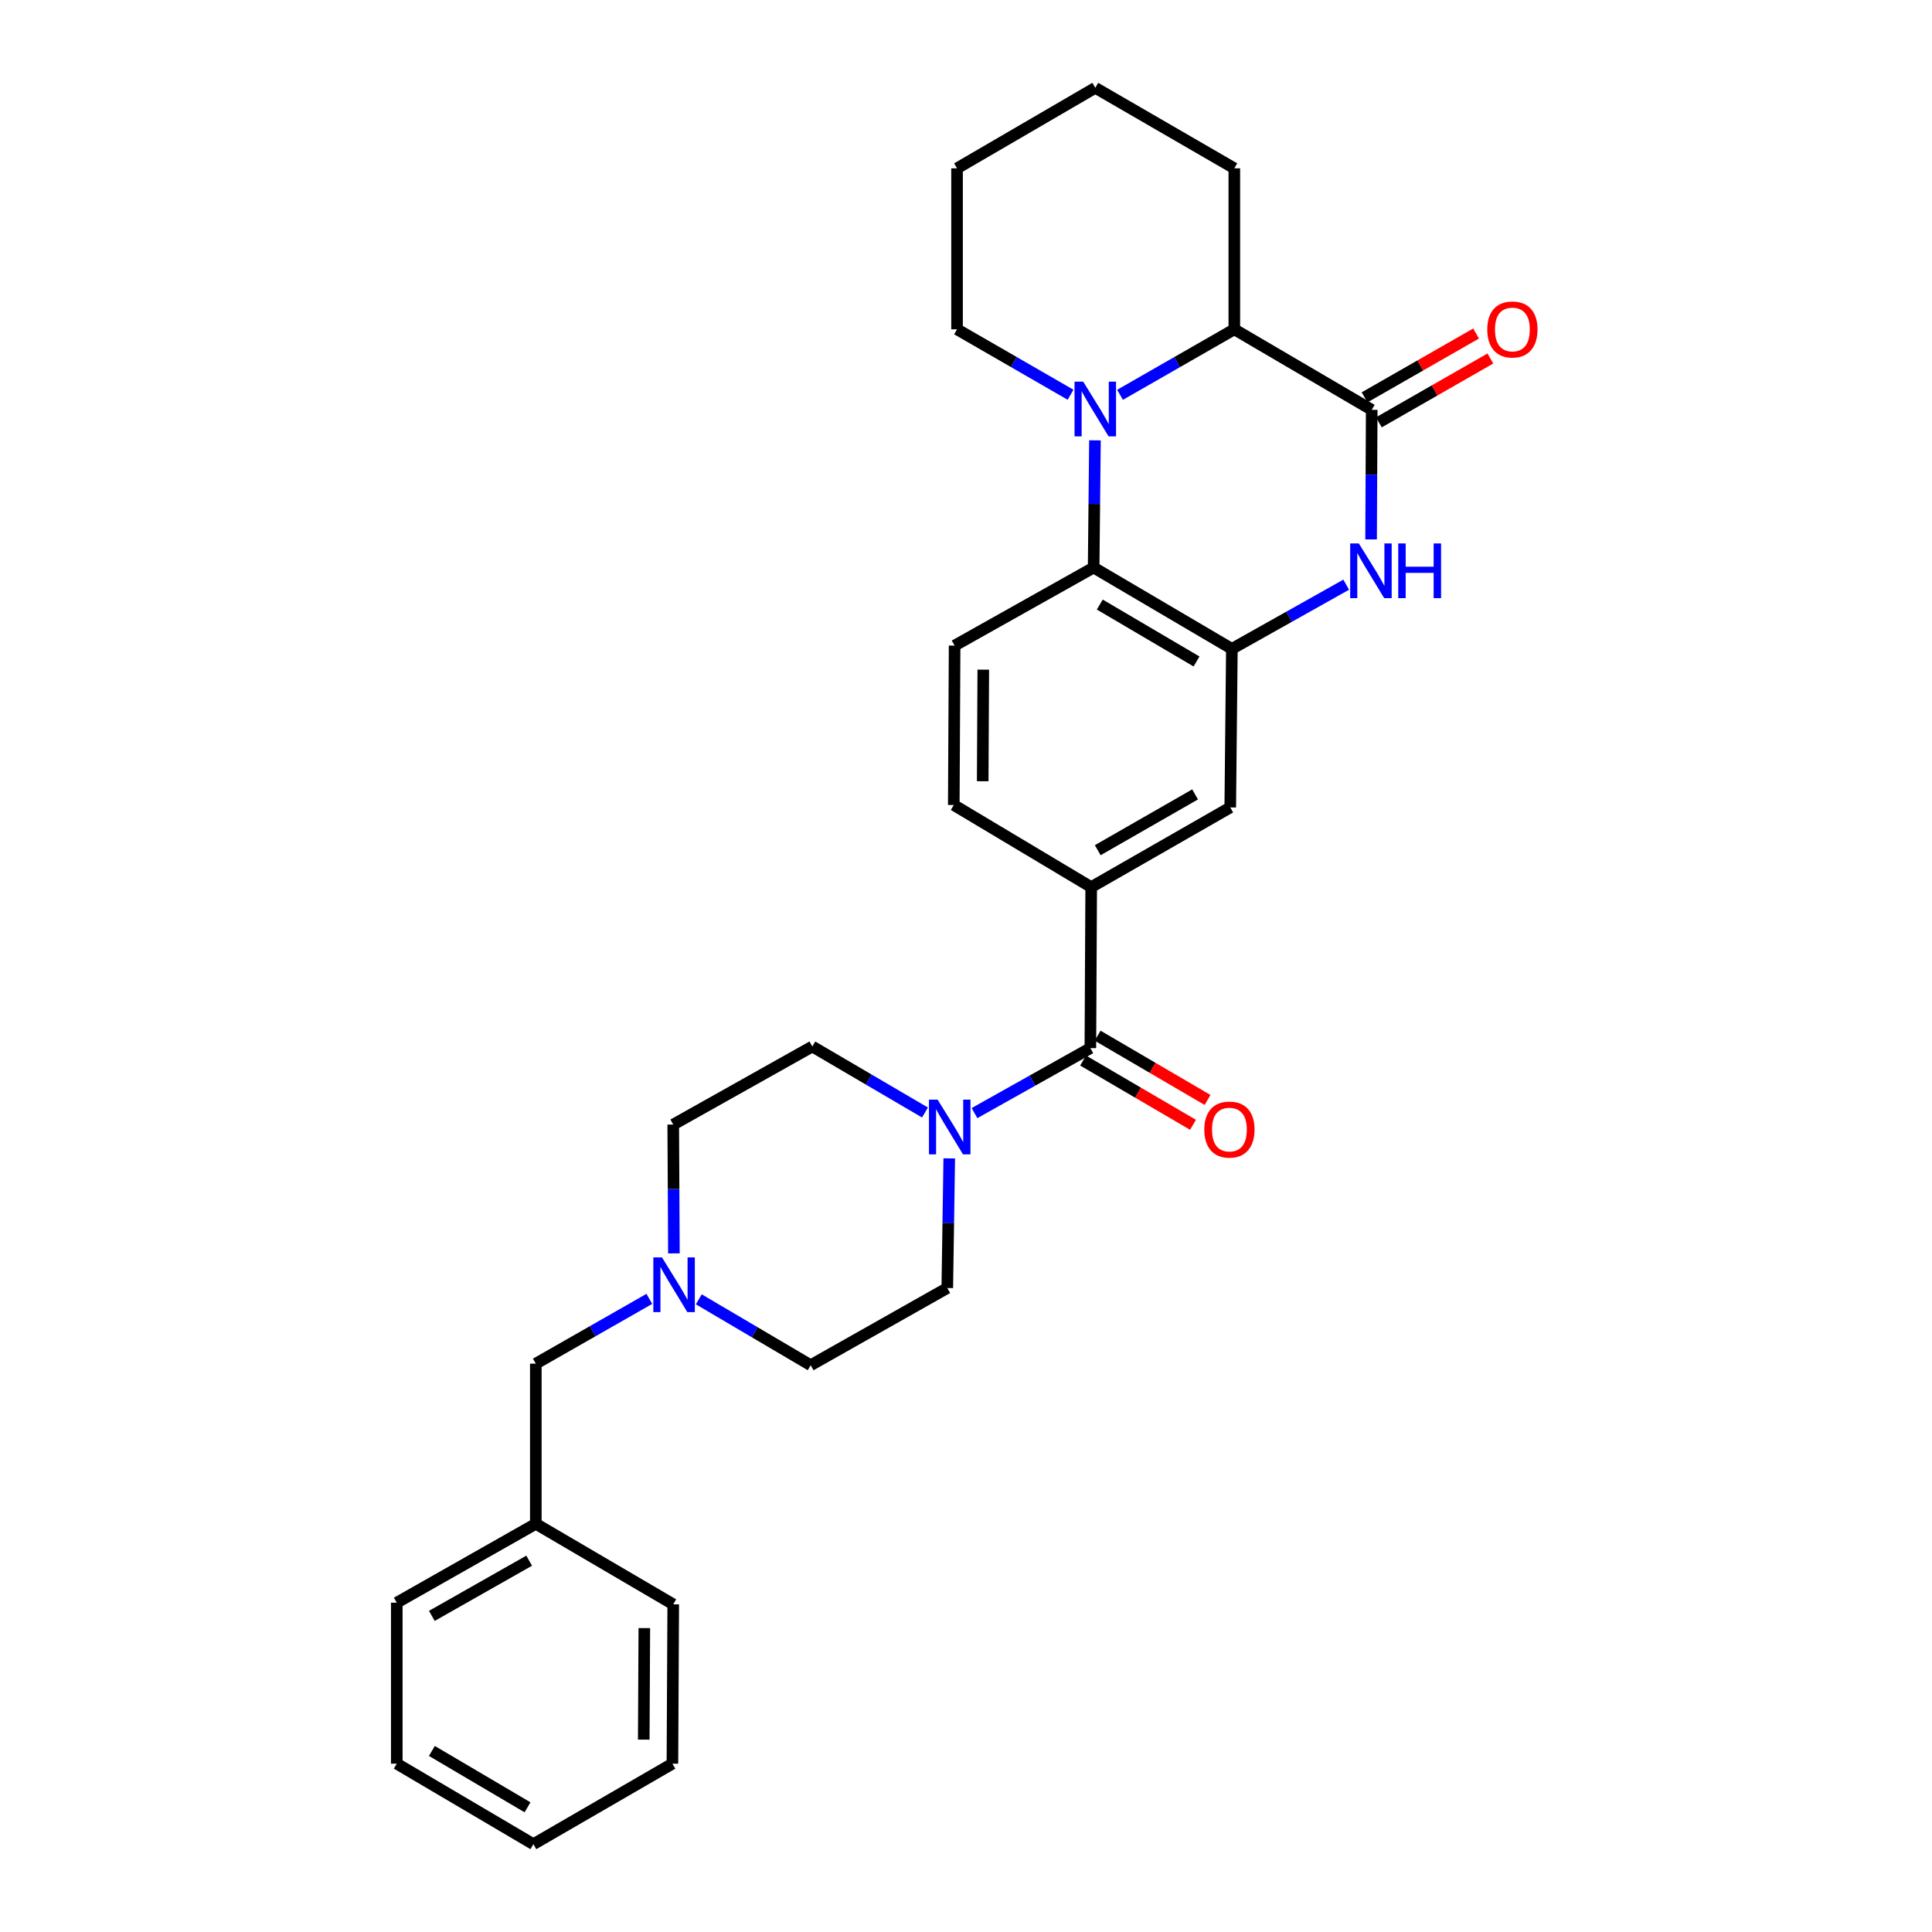 <?xml version='1.0' encoding='iso-8859-1'?>
<svg version='1.1' baseProfile='full'
              xmlns='http://www.w3.org/2000/svg'
                      xmlns:rdkit='http://www.rdkit.org/xml'
                      xmlns:xlink='http://www.w3.org/1999/xlink'
                  xml:space='preserve'
width='1000px' height='1000px' viewBox='0 0 1000 1000'>
<!-- END OF HEADER -->
<rect style='opacity:1.0;fill:#FFFFFF;stroke:none' width='1000' height='1000' x='0' y='0'> </rect>
<path class='bond-3' d='M 566.752,227.913 L 566.41,260.838' style='fill:none;fill-rule:evenodd;stroke:#0000FF;stroke-width:6px;stroke-linecap:butt;stroke-linejoin:miter;stroke-opacity:1' />
<path class='bond-3' d='M 566.41,260.838 L 566.068,293.762' style='fill:none;fill-rule:evenodd;stroke:#000000;stroke-width:6px;stroke-linecap:butt;stroke-linejoin:miter;stroke-opacity:1' />
<path class='bond-5' d='M 579.734,204.357 L 609.308,187.405' style='fill:none;fill-rule:evenodd;stroke:#0000FF;stroke-width:6px;stroke-linecap:butt;stroke-linejoin:miter;stroke-opacity:1' />
<path class='bond-5' d='M 609.308,187.405 L 638.882,170.452' style='fill:none;fill-rule:evenodd;stroke:#000000;stroke-width:6px;stroke-linecap:butt;stroke-linejoin:miter;stroke-opacity:1' />
<path class='bond-19' d='M 554.116,204.32 L 524.741,187.386' style='fill:none;fill-rule:evenodd;stroke:#0000FF;stroke-width:6px;stroke-linecap:butt;stroke-linejoin:miter;stroke-opacity:1' />
<path class='bond-19' d='M 524.741,187.386 L 495.366,170.452' style='fill:none;fill-rule:evenodd;stroke:#000000;stroke-width:6px;stroke-linecap:butt;stroke-linejoin:miter;stroke-opacity:1' />
<path class='bond-0' d='M 709.998,212.132 L 638.882,170.452' style='fill:none;fill-rule:evenodd;stroke:#000000;stroke-width:6px;stroke-linecap:butt;stroke-linejoin:miter;stroke-opacity:1' />
<path class='bond-1' d='M 709.998,212.132 L 709.835,245.666' style='fill:none;fill-rule:evenodd;stroke:#000000;stroke-width:6px;stroke-linecap:butt;stroke-linejoin:miter;stroke-opacity:1' />
<path class='bond-1' d='M 709.835,245.666 L 709.671,279.199' style='fill:none;fill-rule:evenodd;stroke:#0000FF;stroke-width:6px;stroke-linecap:butt;stroke-linejoin:miter;stroke-opacity:1' />
<path class='bond-11' d='M 713.699,218.598 L 742.557,202.079' style='fill:none;fill-rule:evenodd;stroke:#000000;stroke-width:6px;stroke-linecap:butt;stroke-linejoin:miter;stroke-opacity:1' />
<path class='bond-11' d='M 742.557,202.079 L 771.415,185.56' style='fill:none;fill-rule:evenodd;stroke:#FF0000;stroke-width:6px;stroke-linecap:butt;stroke-linejoin:miter;stroke-opacity:1' />
<path class='bond-11' d='M 706.297,205.666 L 735.155,189.148' style='fill:none;fill-rule:evenodd;stroke:#000000;stroke-width:6px;stroke-linecap:butt;stroke-linejoin:miter;stroke-opacity:1' />
<path class='bond-11' d='M 735.155,189.148 L 764.013,172.629' style='fill:none;fill-rule:evenodd;stroke:#FF0000;stroke-width:6px;stroke-linecap:butt;stroke-linejoin:miter;stroke-opacity:1' />
<path class='bond-29' d='M 696.789,302.631 L 667.202,319.243' style='fill:none;fill-rule:evenodd;stroke:#0000FF;stroke-width:6px;stroke-linecap:butt;stroke-linejoin:miter;stroke-opacity:1' />
<path class='bond-29' d='M 667.202,319.243 L 637.615,335.855' style='fill:none;fill-rule:evenodd;stroke:#000000;stroke-width:6px;stroke-linecap:butt;stroke-linejoin:miter;stroke-opacity:1' />
<path class='bond-2' d='M 637.615,335.855 L 566.068,293.762' style='fill:none;fill-rule:evenodd;stroke:#000000;stroke-width:6px;stroke-linecap:butt;stroke-linejoin:miter;stroke-opacity:1' />
<path class='bond-2' d='M 619.327,342.384 L 569.244,312.918' style='fill:none;fill-rule:evenodd;stroke:#000000;stroke-width:6px;stroke-linecap:butt;stroke-linejoin:miter;stroke-opacity:1' />
<path class='bond-8' d='M 637.615,335.855 L 636.779,417.924' style='fill:none;fill-rule:evenodd;stroke:#000000;stroke-width:6px;stroke-linecap:butt;stroke-linejoin:miter;stroke-opacity:1' />
<path class='bond-10' d='M 566.068,293.762 L 494.107,334.158' style='fill:none;fill-rule:evenodd;stroke:#000000;stroke-width:6px;stroke-linecap:butt;stroke-linejoin:miter;stroke-opacity:1' />
<path class='bond-4' d='M 564.371,542.499 L 564.802,459.173' style='fill:none;fill-rule:evenodd;stroke:#000000;stroke-width:6px;stroke-linecap:butt;stroke-linejoin:miter;stroke-opacity:1' />
<path class='bond-6' d='M 564.371,542.499 L 534.386,559.319' style='fill:none;fill-rule:evenodd;stroke:#000000;stroke-width:6px;stroke-linecap:butt;stroke-linejoin:miter;stroke-opacity:1' />
<path class='bond-6' d='M 534.386,559.319 L 504.401,576.14' style='fill:none;fill-rule:evenodd;stroke:#0000FF;stroke-width:6px;stroke-linecap:butt;stroke-linejoin:miter;stroke-opacity:1' />
<path class='bond-13' d='M 560.611,548.931 L 589.057,565.564' style='fill:none;fill-rule:evenodd;stroke:#000000;stroke-width:6px;stroke-linecap:butt;stroke-linejoin:miter;stroke-opacity:1' />
<path class='bond-13' d='M 589.057,565.564 L 617.504,582.196' style='fill:none;fill-rule:evenodd;stroke:#FF0000;stroke-width:6px;stroke-linecap:butt;stroke-linejoin:miter;stroke-opacity:1' />
<path class='bond-13' d='M 568.132,536.068 L 596.578,552.701' style='fill:none;fill-rule:evenodd;stroke:#000000;stroke-width:6px;stroke-linecap:butt;stroke-linejoin:miter;stroke-opacity:1' />
<path class='bond-13' d='M 596.578,552.701 L 625.025,569.333' style='fill:none;fill-rule:evenodd;stroke:#FF0000;stroke-width:6px;stroke-linecap:butt;stroke-linejoin:miter;stroke-opacity:1' />
<path class='bond-21' d='M 638.882,170.452 L 638.882,87.126' style='fill:none;fill-rule:evenodd;stroke:#000000;stroke-width:6px;stroke-linecap:butt;stroke-linejoin:miter;stroke-opacity:1' />
<path class='bond-14' d='M 478.774,575.834 L 449.616,558.749' style='fill:none;fill-rule:evenodd;stroke:#0000FF;stroke-width:6px;stroke-linecap:butt;stroke-linejoin:miter;stroke-opacity:1' />
<path class='bond-14' d='M 449.616,558.749 L 420.458,541.663' style='fill:none;fill-rule:evenodd;stroke:#000000;stroke-width:6px;stroke-linecap:butt;stroke-linejoin:miter;stroke-opacity:1' />
<path class='bond-15' d='M 491.329,599.579 L 490.823,633.128' style='fill:none;fill-rule:evenodd;stroke:#0000FF;stroke-width:6px;stroke-linecap:butt;stroke-linejoin:miter;stroke-opacity:1' />
<path class='bond-15' d='M 490.823,633.128 L 490.316,666.678' style='fill:none;fill-rule:evenodd;stroke:#000000;stroke-width:6px;stroke-linecap:butt;stroke-linejoin:miter;stroke-opacity:1' />
<path class='bond-7' d='M 564.802,459.173 L 493.677,416.665' style='fill:none;fill-rule:evenodd;stroke:#000000;stroke-width:6px;stroke-linecap:butt;stroke-linejoin:miter;stroke-opacity:1' />
<path class='bond-31' d='M 564.802,459.173 L 636.779,417.924' style='fill:none;fill-rule:evenodd;stroke:#000000;stroke-width:6px;stroke-linecap:butt;stroke-linejoin:miter;stroke-opacity:1' />
<path class='bond-31' d='M 568.189,440.058 L 618.574,411.183' style='fill:none;fill-rule:evenodd;stroke:#000000;stroke-width:6px;stroke-linecap:butt;stroke-linejoin:miter;stroke-opacity:1' />
<path class='bond-9' d='M 361.694,672.524 L 390.65,689.58' style='fill:none;fill-rule:evenodd;stroke:#0000FF;stroke-width:6px;stroke-linecap:butt;stroke-linejoin:miter;stroke-opacity:1' />
<path class='bond-9' d='M 390.65,689.58 L 419.605,706.636' style='fill:none;fill-rule:evenodd;stroke:#000000;stroke-width:6px;stroke-linecap:butt;stroke-linejoin:miter;stroke-opacity:1' />
<path class='bond-16' d='M 336.103,672.293 L 306.721,689.059' style='fill:none;fill-rule:evenodd;stroke:#0000FF;stroke-width:6px;stroke-linecap:butt;stroke-linejoin:miter;stroke-opacity:1' />
<path class='bond-16' d='M 306.721,689.059 L 277.34,705.824' style='fill:none;fill-rule:evenodd;stroke:#000000;stroke-width:6px;stroke-linecap:butt;stroke-linejoin:miter;stroke-opacity:1' />
<path class='bond-32' d='M 348.817,648.756 L 348.641,615.416' style='fill:none;fill-rule:evenodd;stroke:#0000FF;stroke-width:6px;stroke-linecap:butt;stroke-linejoin:miter;stroke-opacity:1' />
<path class='bond-32' d='M 348.641,615.416 L 348.464,582.076' style='fill:none;fill-rule:evenodd;stroke:#000000;stroke-width:6px;stroke-linecap:butt;stroke-linejoin:miter;stroke-opacity:1' />
<path class='bond-12' d='M 494.107,334.158 L 493.677,416.665' style='fill:none;fill-rule:evenodd;stroke:#000000;stroke-width:6px;stroke-linecap:butt;stroke-linejoin:miter;stroke-opacity:1' />
<path class='bond-12' d='M 508.943,346.612 L 508.642,404.367' style='fill:none;fill-rule:evenodd;stroke:#000000;stroke-width:6px;stroke-linecap:butt;stroke-linejoin:miter;stroke-opacity:1' />
<path class='bond-18' d='M 420.458,541.663 L 348.464,582.076' style='fill:none;fill-rule:evenodd;stroke:#000000;stroke-width:6px;stroke-linecap:butt;stroke-linejoin:miter;stroke-opacity:1' />
<path class='bond-17' d='M 490.316,666.678 L 419.605,706.636' style='fill:none;fill-rule:evenodd;stroke:#000000;stroke-width:6px;stroke-linecap:butt;stroke-linejoin:miter;stroke-opacity:1' />
<path class='bond-20' d='M 277.34,705.824 L 277.34,788.72' style='fill:none;fill-rule:evenodd;stroke:#000000;stroke-width:6px;stroke-linecap:butt;stroke-linejoin:miter;stroke-opacity:1' />
<path class='bond-24' d='M 495.366,170.452 L 495.366,87.126' style='fill:none;fill-rule:evenodd;stroke:#000000;stroke-width:6px;stroke-linecap:butt;stroke-linejoin:miter;stroke-opacity:1' />
<path class='bond-22' d='M 277.34,788.72 L 205.371,829.548' style='fill:none;fill-rule:evenodd;stroke:#000000;stroke-width:6px;stroke-linecap:butt;stroke-linejoin:miter;stroke-opacity:1' />
<path class='bond-22' d='M 273.896,807.805 L 223.518,836.384' style='fill:none;fill-rule:evenodd;stroke:#000000;stroke-width:6px;stroke-linecap:butt;stroke-linejoin:miter;stroke-opacity:1' />
<path class='bond-23' d='M 277.34,788.72 L 348.464,830.4' style='fill:none;fill-rule:evenodd;stroke:#000000;stroke-width:6px;stroke-linecap:butt;stroke-linejoin:miter;stroke-opacity:1' />
<path class='bond-30' d='M 638.882,87.126 L 566.921,45.455' style='fill:none;fill-rule:evenodd;stroke:#000000;stroke-width:6px;stroke-linecap:butt;stroke-linejoin:miter;stroke-opacity:1' />
<path class='bond-26' d='M 205.371,829.548 L 205.371,912.874' style='fill:none;fill-rule:evenodd;stroke:#000000;stroke-width:6px;stroke-linecap:butt;stroke-linejoin:miter;stroke-opacity:1' />
<path class='bond-27' d='M 348.464,830.4 L 348.042,912.874' style='fill:none;fill-rule:evenodd;stroke:#000000;stroke-width:6px;stroke-linecap:butt;stroke-linejoin:miter;stroke-opacity:1' />
<path class='bond-27' d='M 333.501,842.695 L 333.205,900.427' style='fill:none;fill-rule:evenodd;stroke:#000000;stroke-width:6px;stroke-linecap:butt;stroke-linejoin:miter;stroke-opacity:1' />
<path class='bond-25' d='M 495.366,87.126 L 566.921,45.455' style='fill:none;fill-rule:evenodd;stroke:#000000;stroke-width:6px;stroke-linecap:butt;stroke-linejoin:miter;stroke-opacity:1' />
<path class='bond-33' d='M 205.371,912.874 L 276.081,954.545' style='fill:none;fill-rule:evenodd;stroke:#000000;stroke-width:6px;stroke-linecap:butt;stroke-linejoin:miter;stroke-opacity:1' />
<path class='bond-33' d='M 223.542,906.288 L 273.04,935.458' style='fill:none;fill-rule:evenodd;stroke:#000000;stroke-width:6px;stroke-linecap:butt;stroke-linejoin:miter;stroke-opacity:1' />
<path class='bond-28' d='M 348.042,912.874 L 276.081,954.545' style='fill:none;fill-rule:evenodd;stroke:#000000;stroke-width:6px;stroke-linecap:butt;stroke-linejoin:miter;stroke-opacity:1' />
<path  class='atom-0' d='M 560.661 197.542
L 569.941 212.542
Q 570.861 214.022, 572.341 216.702
Q 573.821 219.382, 573.901 219.542
L 573.901 197.542
L 577.661 197.542
L 577.661 225.862
L 573.781 225.862
L 563.821 209.462
Q 562.661 207.542, 561.421 205.342
Q 560.221 203.142, 559.861 202.462
L 559.861 225.862
L 556.181 225.862
L 556.181 197.542
L 560.661 197.542
' fill='#0000FF'/>
<path  class='atom-2' d='M 703.332 281.282
L 712.612 296.282
Q 713.532 297.762, 715.012 300.442
Q 716.492 303.122, 716.572 303.282
L 716.572 281.282
L 720.332 281.282
L 720.332 309.602
L 716.452 309.602
L 706.492 293.202
Q 705.332 291.282, 704.092 289.082
Q 702.892 286.882, 702.532 286.202
L 702.532 309.602
L 698.852 309.602
L 698.852 281.282
L 703.332 281.282
' fill='#0000FF'/>
<path  class='atom-2' d='M 723.732 281.282
L 727.572 281.282
L 727.572 293.322
L 742.052 293.322
L 742.052 281.282
L 745.892 281.282
L 745.892 309.602
L 742.052 309.602
L 742.052 296.522
L 727.572 296.522
L 727.572 309.602
L 723.732 309.602
L 723.732 281.282
' fill='#0000FF'/>
<path  class='atom-7' d='M 485.314 569.175
L 494.594 584.175
Q 495.514 585.655, 496.994 588.335
Q 498.474 591.015, 498.554 591.175
L 498.554 569.175
L 502.314 569.175
L 502.314 597.495
L 498.434 597.495
L 488.474 581.095
Q 487.314 579.175, 486.074 576.975
Q 484.874 574.775, 484.514 574.095
L 484.514 597.495
L 480.834 597.495
L 480.834 569.175
L 485.314 569.175
' fill='#0000FF'/>
<path  class='atom-10' d='M 342.643 650.829
L 351.923 665.829
Q 352.843 667.309, 354.323 669.989
Q 355.803 672.669, 355.883 672.829
L 355.883 650.829
L 359.643 650.829
L 359.643 679.149
L 355.763 679.149
L 345.803 662.749
Q 344.643 660.829, 343.403 658.629
Q 342.203 656.429, 341.843 655.749
L 341.843 679.149
L 338.163 679.149
L 338.163 650.829
L 342.643 650.829
' fill='#0000FF'/>
<path  class='atom-12' d='M 769.811 170.532
Q 769.811 163.732, 773.171 159.932
Q 776.531 156.132, 782.811 156.132
Q 789.091 156.132, 792.451 159.932
Q 795.811 163.732, 795.811 170.532
Q 795.811 177.412, 792.411 181.332
Q 789.011 185.212, 782.811 185.212
Q 776.571 185.212, 773.171 181.332
Q 769.811 177.452, 769.811 170.532
M 782.811 182.012
Q 787.131 182.012, 789.451 179.132
Q 791.811 176.212, 791.811 170.532
Q 791.811 164.972, 789.451 162.172
Q 787.131 159.332, 782.811 159.332
Q 778.491 159.332, 776.131 162.132
Q 773.811 164.932, 773.811 170.532
Q 773.811 176.252, 776.131 179.132
Q 778.491 182.012, 782.811 182.012
' fill='#FF0000'/>
<path  class='atom-14' d='M 623.348 584.665
Q 623.348 577.865, 626.708 574.065
Q 630.068 570.265, 636.348 570.265
Q 642.628 570.265, 645.988 574.065
Q 649.348 577.865, 649.348 584.665
Q 649.348 591.545, 645.948 595.465
Q 642.548 599.345, 636.348 599.345
Q 630.108 599.345, 626.708 595.465
Q 623.348 591.585, 623.348 584.665
M 636.348 596.145
Q 640.668 596.145, 642.988 593.265
Q 645.348 590.345, 645.348 584.665
Q 645.348 579.105, 642.988 576.305
Q 640.668 573.465, 636.348 573.465
Q 632.028 573.465, 629.668 576.265
Q 627.348 579.065, 627.348 584.665
Q 627.348 590.385, 629.668 593.265
Q 632.028 596.145, 636.348 596.145
' fill='#FF0000'/>
</svg>
